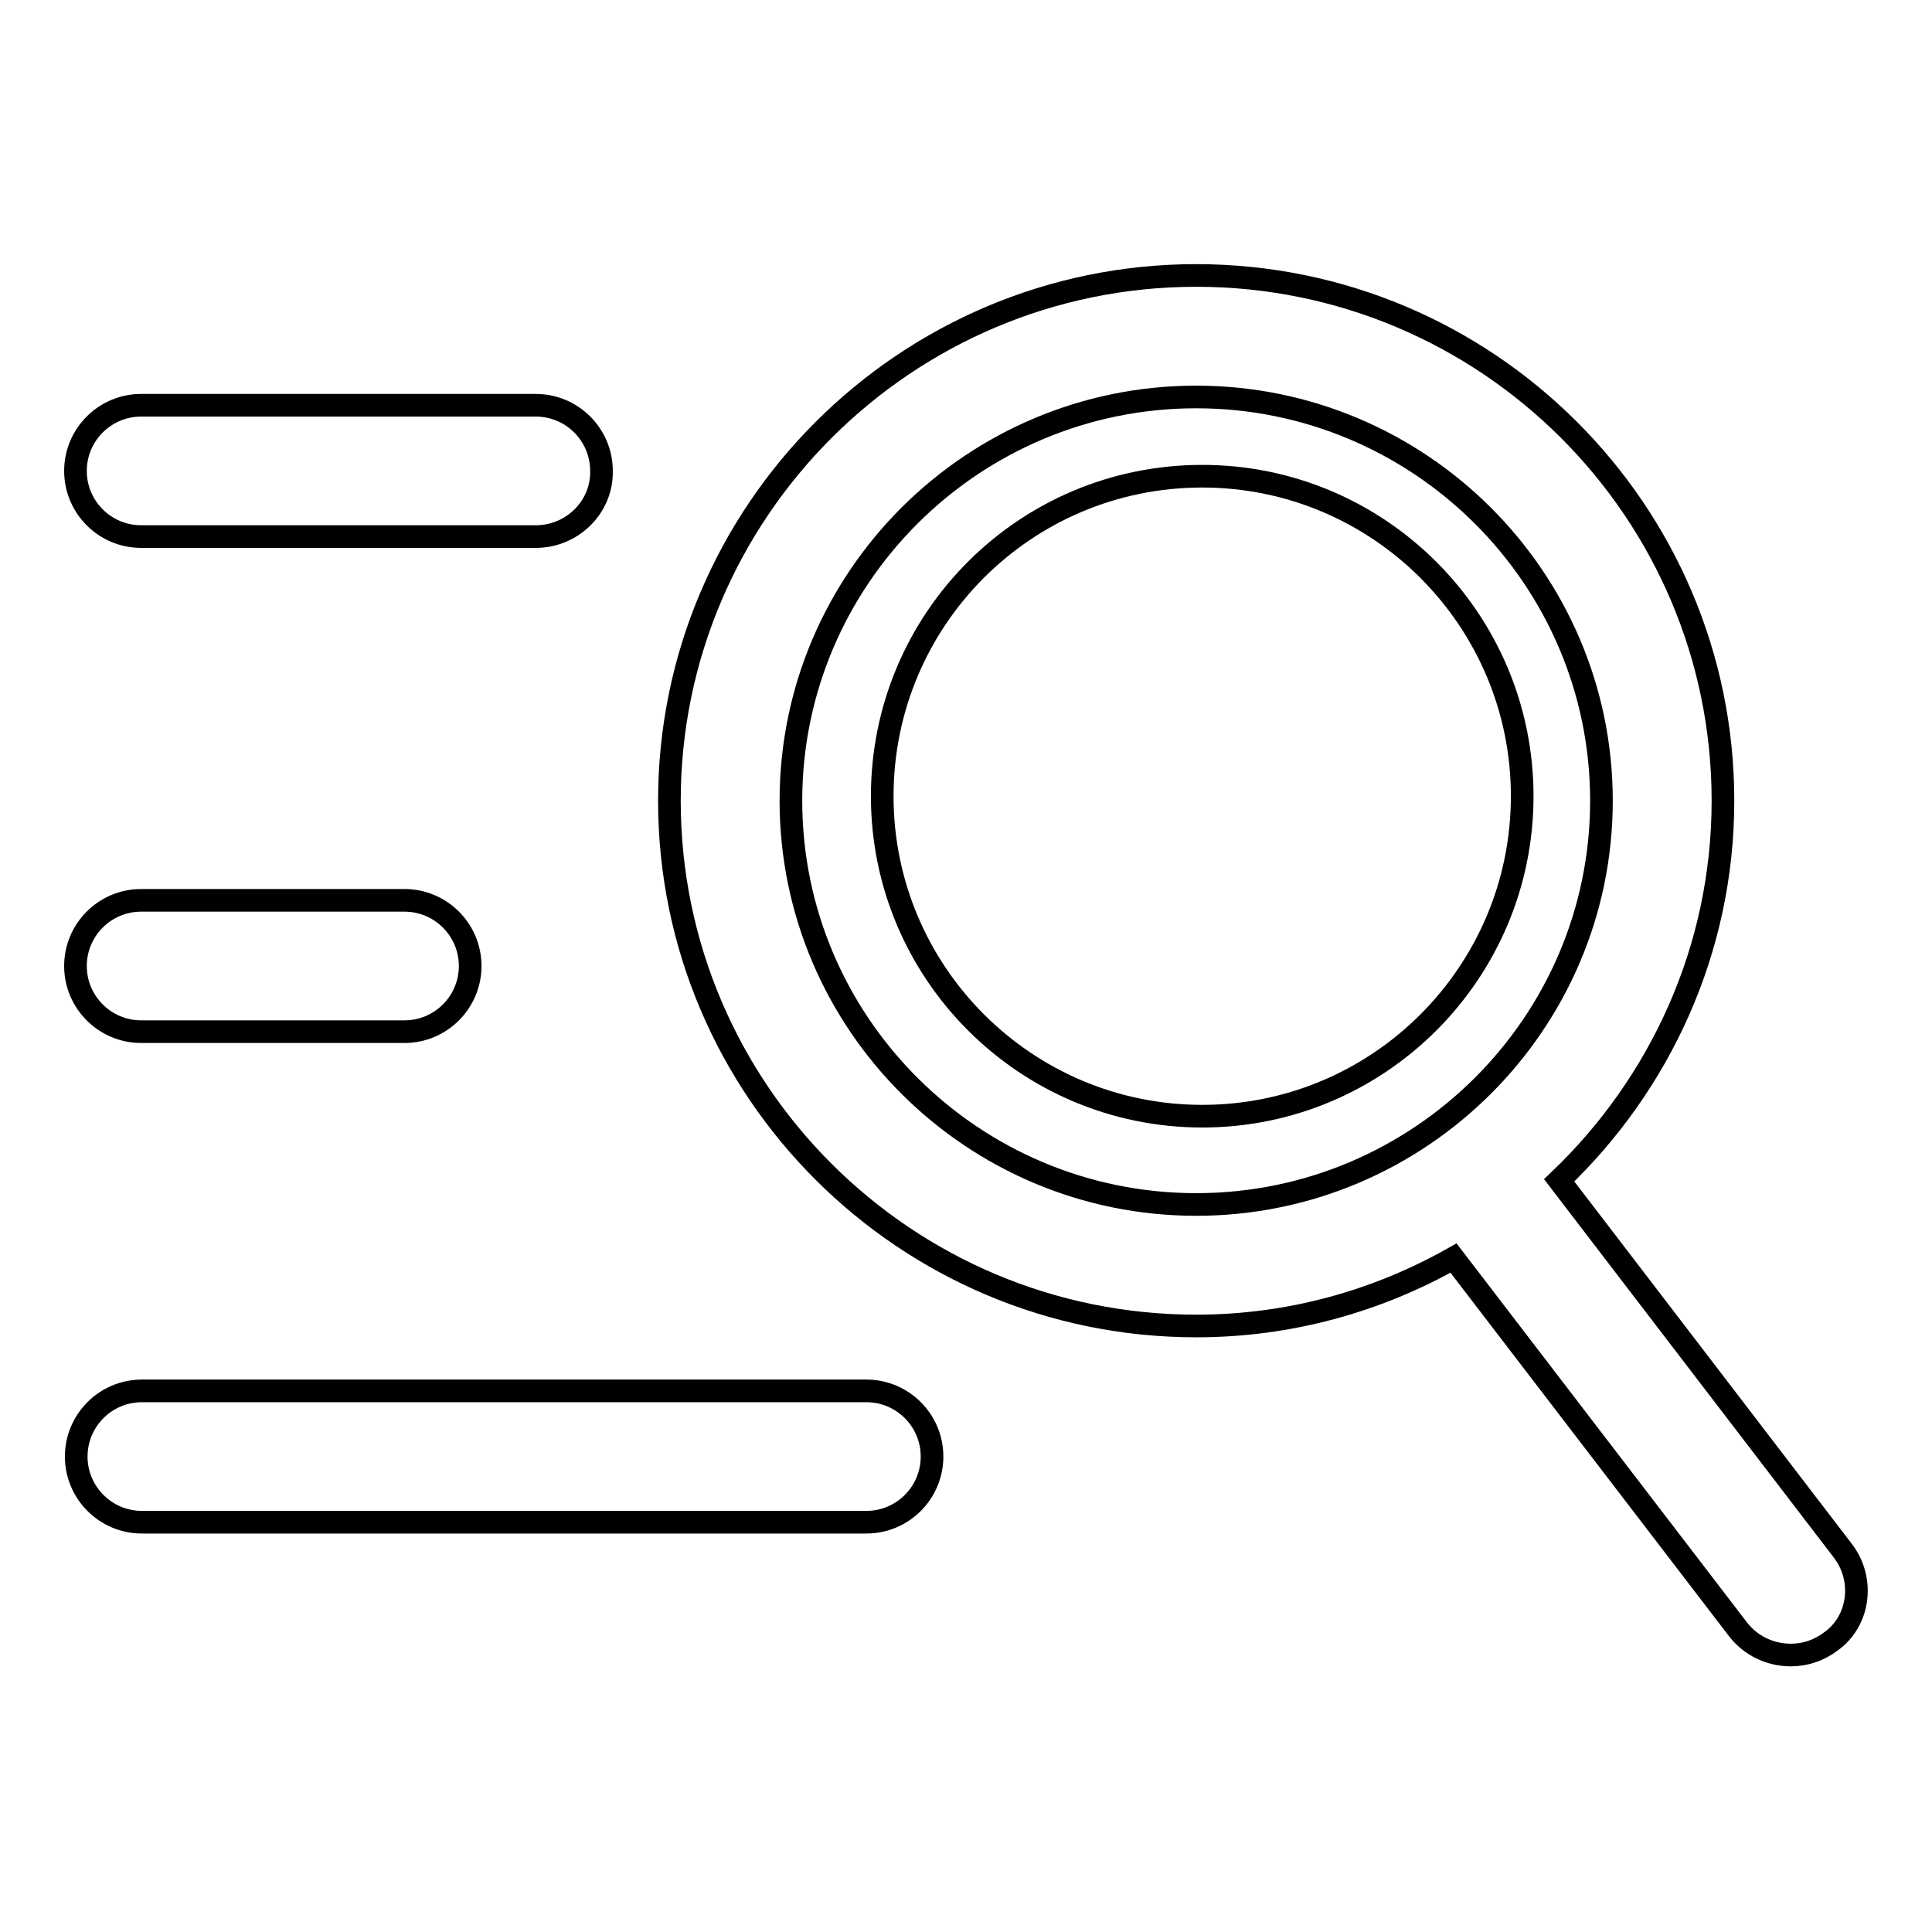 <?xml version="1.0" encoding="utf-8"?>
<!-- Svg Vector Icons : http://www.onlinewebfonts.com/icon -->
<!DOCTYPE svg PUBLIC "-//W3C//DTD SVG 1.1//EN" "http://www.w3.org/Graphics/SVG/1.1/DTD/svg11.dtd">
<svg version="1.1" xmlns="http://www.w3.org/2000/svg" xmlns:xlink="http://www.w3.org/1999/xlink" x="0px" y="0px" viewBox="0 0 256 256" enable-background="new 0 0 256 256" xml:space="preserve">
<g><g><path stroke-width="3" fill-opacity="0" stroke="#000000"  d="M244.2,205.5l-37.6-49.1c13.3-12.7,21.7-30.5,21.7-50.3c0-38.4-31.3-69.6-69.8-69.6c-38.5,0-69.8,31.3-69.8,69.6c0,38.4,31.3,69.6,69.8,69.6c12.4,0,24-3.3,34.1-9l37.7,49.2c1.7,2.2,4.3,3.4,7,3.4c1.9,0,3.7-0.6,5.3-1.8C246.4,214.8,247.1,209.3,244.2,205.5L244.2,205.5z M104.8,106.1c0-29.5,24.1-53.5,53.7-53.5c29.6,0,53.7,24,53.7,53.5c0,29.5-24.1,53.5-53.7,53.5C128.9,159.6,104.8,135.6,104.8,106.1L104.8,106.1z M71,71.1H18.7c-4.8,0-8.7-3.9-8.7-8.7c0-4.8,3.9-8.7,8.7-8.7H71c4.8,0,8.7,3.9,8.7,8.7C79.8,67.2,75.8,71.1,71,71.1L71,71.1z M53.6,136.7H18.7c-4.8,0-8.7-3.9-8.7-8.7c0-4.8,3.9-8.7,8.7-8.7h34.9c4.8,0,8.7,3.9,8.7,8.7C62.3,132.8,58.4,136.7,53.6,136.7L53.6,136.7z M114.8,201.7h-96c-4.8,0-8.7-3.9-8.7-8.7s3.9-8.7,8.7-8.7h96c4.8,0,8.7,3.9,8.7,8.7S119.6,201.7,114.8,201.7L114.8,201.7z"/><path stroke-width="3" fill-opacity="0" stroke="#000000"  d="M116.9,105.5c0,23.4,19,42.4,42.4,42.4c23.4,0,42.4-19,42.4-42.4c0-23.4-19-42.4-42.4-42.4C135.8,63.1,116.9,82.1,116.9,105.5z"/></g></g>
</svg>
